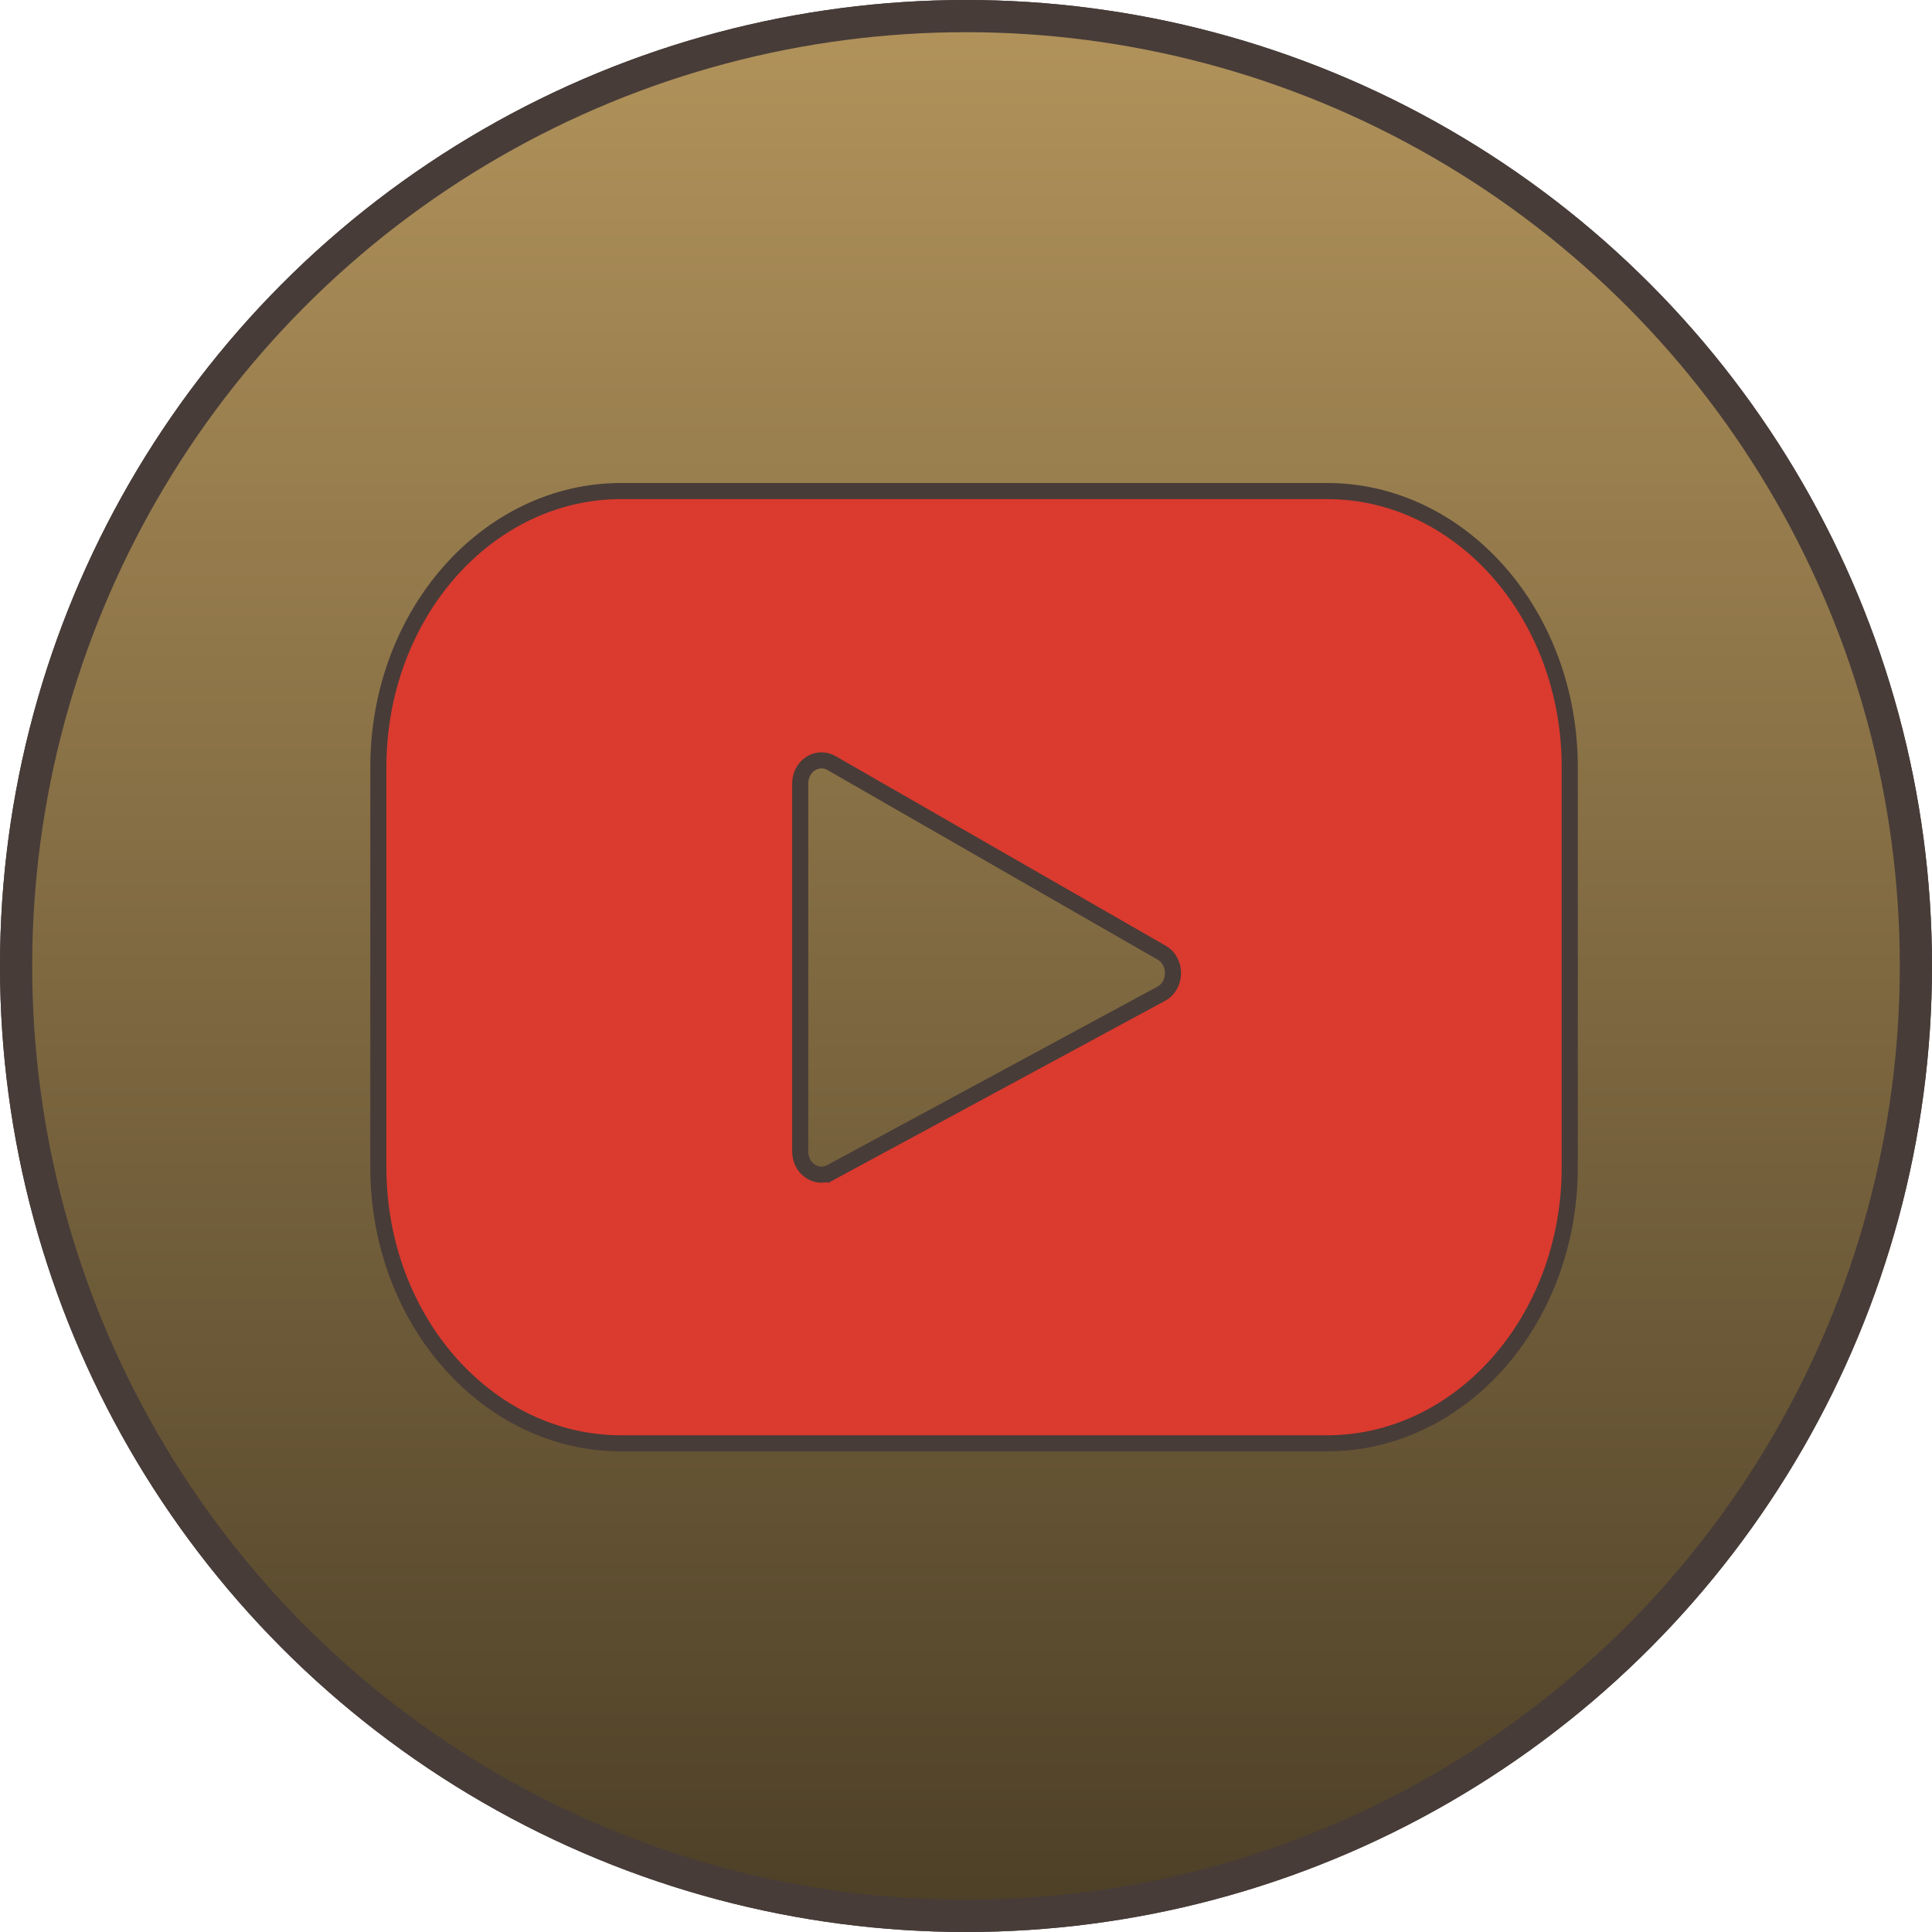 <svg width="120" height="120" viewBox="0 0 120 120" fill="none" xmlns="http://www.w3.org/2000/svg">
<circle cx="60" cy="60" r="59" fill="#B2935B" stroke="#473C38" stroke-width="2"/>
<circle cx="60" cy="60" r="59" fill="url(#paint0_linear_82_459)" stroke="#473C38" stroke-width="2"/>
<path d="M51.618 72.808L51.38 72.368L51.618 72.808L72.127 61.723C72.127 61.723 72.127 61.723 72.127 61.723C72.627 61.452 72.853 60.932 72.858 60.457C72.863 59.981 72.648 59.457 72.156 59.175L51.647 47.396C51.191 47.134 50.685 47.195 50.309 47.457C49.94 47.714 49.703 48.156 49.703 48.662V71.526C49.703 72.025 49.934 72.463 50.296 72.722C50.663 72.985 51.162 73.055 51.618 72.808ZM38.577 30.5H82.424C90.693 30.5 97.5 38.119 97.5 47.653V72.495C97.5 82.029 90.693 89.648 82.424 89.648H38.577C30.307 89.648 23.5 82.029 23.5 72.495V47.653C23.5 38.119 30.307 30.5 38.577 30.5Z" fill="#DB3A2F" stroke="#473C38"/>
<defs>
<linearGradient id="paint0_linear_82_459" x1="60" y1="0" x2="60" y2="120" gradientUnits="userSpaceOnUse">
<stop stop-color="#B2935B"/>
<stop offset="1" stop-color="#4C3F27"/>
</linearGradient>
</defs>
</svg>
